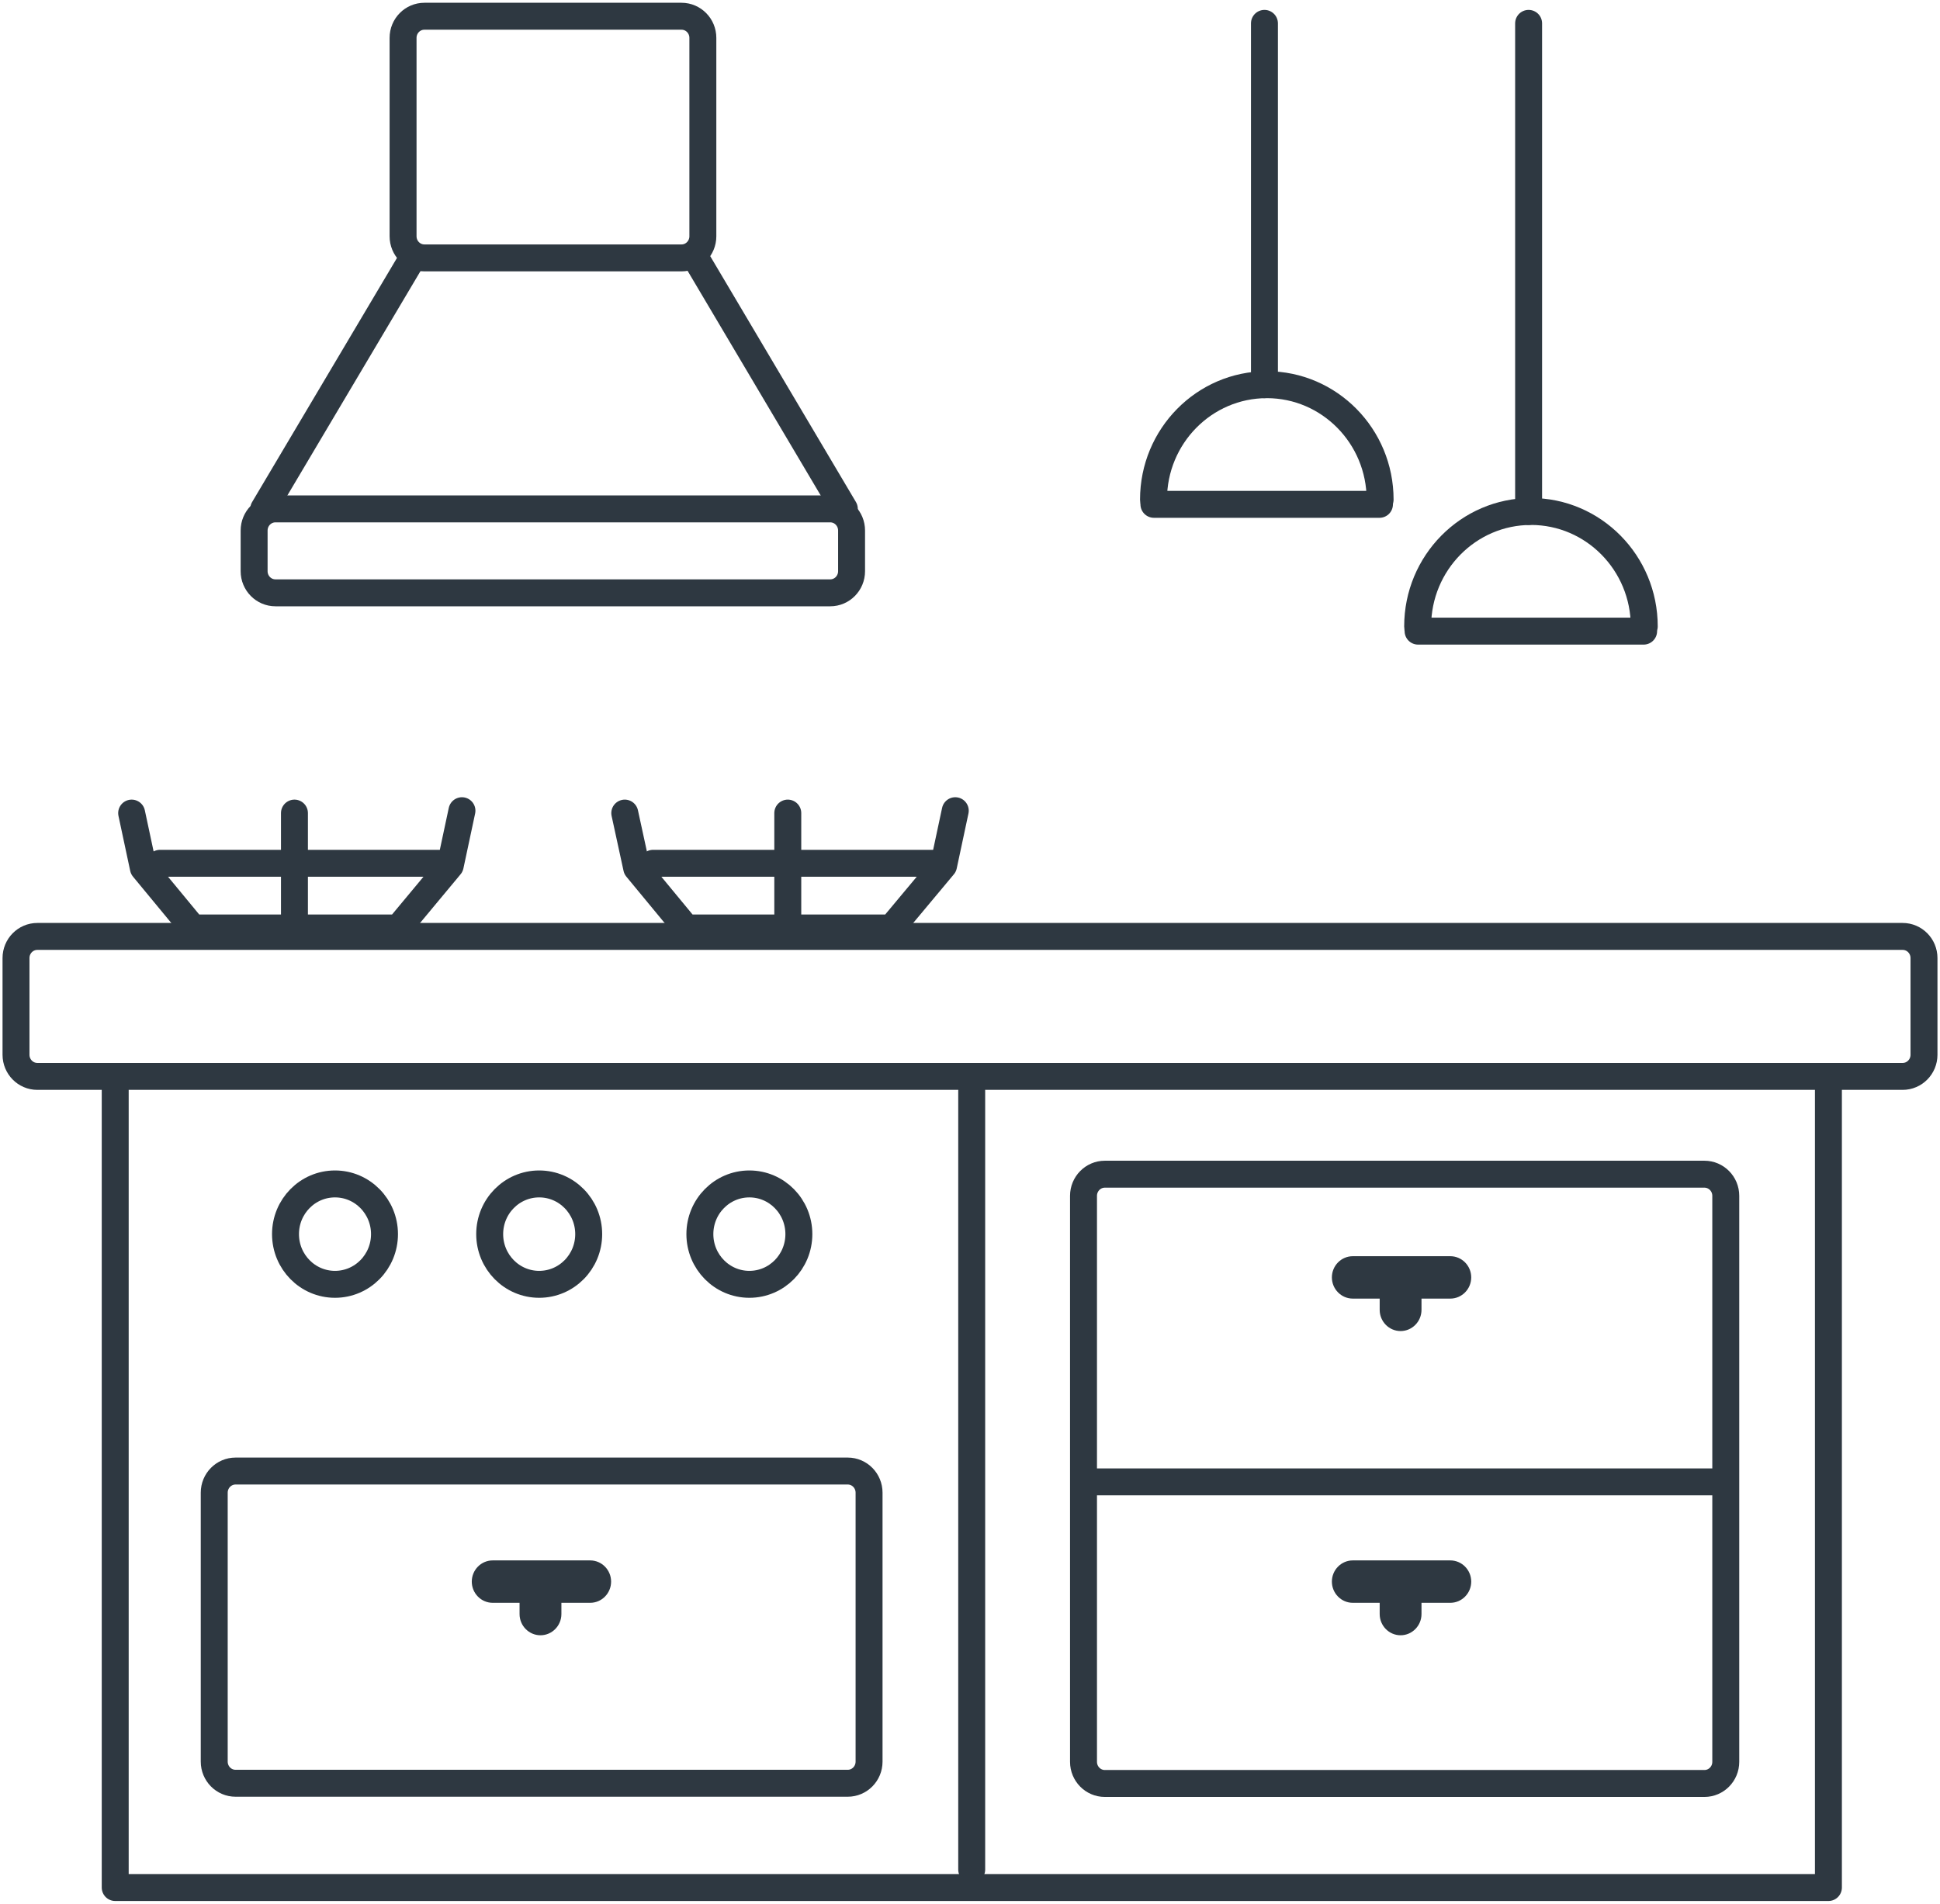 <svg width="108" height="106" viewBox="0 0 108 106" fill="none" xmlns="http://www.w3.org/2000/svg">
<g clip-path="url(#clip0_61_231)">
<path d="M105.921 52.139H2.079C1.423 52.139 0.891 52.678 0.891 53.343V58.728C0.891 59.394 1.423 59.933 2.079 59.933H105.921C106.577 59.933 107.109 59.394 107.109 58.728V53.343C107.109 52.678 106.577 52.139 105.921 52.139Z" stroke="#2E3841" stroke-width="1.5" stroke-linecap="round" stroke-linejoin="round"/>
<path d="M6.414 59.933V105.096H101.788V59.933" stroke="#2E3841" stroke-width="1.5" stroke-linecap="round" stroke-linejoin="round"/>
<path d="M54.095 60.728V104.097" stroke="#2E3841" stroke-width="1.5" stroke-linecap="round" stroke-linejoin="round"/>
<path d="M18.649 71.51C20.171 71.51 21.405 70.259 21.405 68.715C21.405 67.171 20.171 65.92 18.649 65.92C17.127 65.92 15.894 67.171 15.894 68.715C15.894 70.259 17.127 71.51 18.649 71.51Z" stroke="#2E3841" stroke-width="1.5" stroke-linecap="round" stroke-linejoin="round"/>
<path d="M30.017 71.51C31.539 71.51 32.773 70.259 32.773 68.715C32.773 67.171 31.539 65.92 30.017 65.92C28.495 65.92 27.261 67.171 27.261 68.715C27.261 70.259 28.495 71.51 30.017 71.51Z" stroke="#2E3841" stroke-width="1.5" stroke-linecap="round" stroke-linejoin="round"/>
<path d="M41.718 71.51C43.24 71.51 44.473 70.259 44.473 68.715C44.473 67.171 43.24 65.92 41.718 65.92C40.196 65.92 38.962 67.171 38.962 68.715C38.962 70.259 40.196 71.51 41.718 71.51Z" stroke="#2E3841" stroke-width="1.5" stroke-linecap="round" stroke-linejoin="round"/>
<path d="M47.194 81.906H13.114C12.458 81.906 11.926 82.446 11.926 83.111V98.085C11.926 98.751 12.458 99.29 13.114 99.29H47.194C47.85 99.29 48.381 98.751 48.381 98.085V83.111C48.381 82.446 47.85 81.906 47.194 81.906Z" stroke="#2E3841" stroke-width="1.5" stroke-linecap="round" stroke-linejoin="round"/>
<path d="M94.886 65.378H61.507C60.851 65.378 60.319 65.918 60.319 66.583V98.097C60.319 98.763 60.851 99.302 61.507 99.302H94.886C95.542 99.302 96.074 98.763 96.074 98.097V66.583C96.074 65.918 95.542 65.378 94.886 65.378Z" stroke="#2E3841" stroke-width="1.5" stroke-linecap="round" stroke-linejoin="round"/>
<path d="M60.403 82.509H95.872" stroke="#2E3841" stroke-width="1.5" stroke-linecap="round" stroke-linejoin="round"/>
<path d="M80.727 86.882H75.31C74.669 86.882 74.146 87.412 74.146 88.062C74.146 88.713 74.669 89.243 75.31 89.243H76.807V89.869C76.807 90.52 77.329 91.05 77.971 91.05C78.612 91.05 79.135 90.52 79.135 89.869V89.243H80.739C81.38 89.243 81.903 88.713 81.903 88.062C81.903 87.412 81.38 86.882 80.739 86.882H80.727Z" fill="#2E3841"/>
<path d="M32.844 86.882H27.428C26.786 86.882 26.264 87.412 26.264 88.062C26.264 88.713 26.786 89.243 27.428 89.243H28.924V89.869C28.924 90.52 29.447 91.05 30.088 91.05C30.73 91.05 31.253 90.52 31.253 89.869V89.243H32.856C33.498 89.243 34.02 88.713 34.02 88.062C34.02 87.412 33.498 86.882 32.856 86.882H32.844Z" fill="#2E3841"/>
<path d="M80.727 69.944H75.31C74.669 69.944 74.146 70.474 74.146 71.124C74.146 71.775 74.669 72.305 75.31 72.305H76.807V72.931C76.807 73.582 77.329 74.112 77.971 74.112C78.612 74.112 79.135 73.582 79.135 72.931V72.305H80.739C81.38 72.305 81.903 71.775 81.903 71.124C81.903 70.474 81.38 69.944 80.739 69.944H80.727Z" fill="#2E3841"/>
<path d="M7.329 45.272L7.982 48.332L10.738 51.669H22.177L25.064 48.199L25.717 45.139" stroke="#2E3841" stroke-width="1.5" stroke-linecap="round" stroke-linejoin="round"/>
<path d="M16.392 45.272V51.139" stroke="#2E3841" stroke-width="1.5" stroke-linecap="round" stroke-linejoin="round"/>
<path d="M24.41 48.067H8.909" stroke="#2E3841" stroke-width="1.5" stroke-linecap="round" stroke-linejoin="round"/>
<path d="M34.781 45.272L35.446 48.332L38.202 51.669H49.629L52.527 48.199L53.18 45.139" stroke="#2E3841" stroke-width="1.5" stroke-linecap="round" stroke-linejoin="round"/>
<path d="M43.856 45.272V51.139" stroke="#2E3841" stroke-width="1.5" stroke-linecap="round" stroke-linejoin="round"/>
<path d="M52.385 48.067H36.36" stroke="#2E3841" stroke-width="1.5" stroke-linecap="round" stroke-linejoin="round"/>
<path d="M91.536 34.876C91.536 31.346 88.709 28.479 85.229 28.479C81.748 28.479 78.921 31.346 78.921 34.876C78.921 34.972 78.945 35.056 78.945 35.141H91.501C91.501 35.044 91.524 34.96 91.524 34.876H91.536Z" stroke="#2E3841" stroke-width="1.5" stroke-linecap="round" stroke-linejoin="round"/>
<path d="M85.098 1.301V28.479" stroke="#2E3841" stroke-width="1.5" stroke-linecap="round" stroke-linejoin="round"/>
<path d="M76.831 27.816C76.831 24.286 74.004 21.419 70.523 21.419C67.043 21.419 64.216 24.286 64.216 27.816C64.216 27.913 64.239 27.997 64.239 28.081H76.795C76.795 27.985 76.819 27.9 76.819 27.816H76.831Z" stroke="#2E3841" stroke-width="1.5" stroke-linecap="round" stroke-linejoin="round"/>
<path d="M70.392 1.301V21.419" stroke="#2E3841" stroke-width="1.5" stroke-linecap="round" stroke-linejoin="round"/>
<path d="M37.94 0.904H23.627C22.97 0.904 22.439 1.443 22.439 2.108V13.155C22.439 13.82 22.97 14.36 23.627 14.36H37.94C38.596 14.36 39.128 13.82 39.128 13.155V2.108C39.128 1.443 38.596 0.904 37.94 0.904Z" stroke="#2E3841" stroke-width="1.5" stroke-linecap="round" stroke-linejoin="round"/>
<path d="M46.22 28.334H15.335C14.679 28.334 14.147 28.873 14.147 29.539V31.804C14.147 32.469 14.679 33.008 15.335 33.008H46.22C46.876 33.008 47.407 32.469 47.407 31.804V29.539C47.407 28.873 46.876 28.334 46.22 28.334Z" stroke="#2E3841" stroke-width="1.5" stroke-linecap="round" stroke-linejoin="round"/>
<path d="M14.682 28.334L22.973 14.36" stroke="#2E3841" stroke-width="1.5" stroke-linecap="round" stroke-linejoin="round"/>
<path d="M47.004 28.334L38.724 14.36" stroke="#2E3841" stroke-width="1.5" stroke-linecap="round" stroke-linejoin="round"/>
</g>
<defs>
<clipPath id="clip0_61_231">
<rect width="108" height="106" fill="white"/>
</clipPath>
</defs>
</svg>
